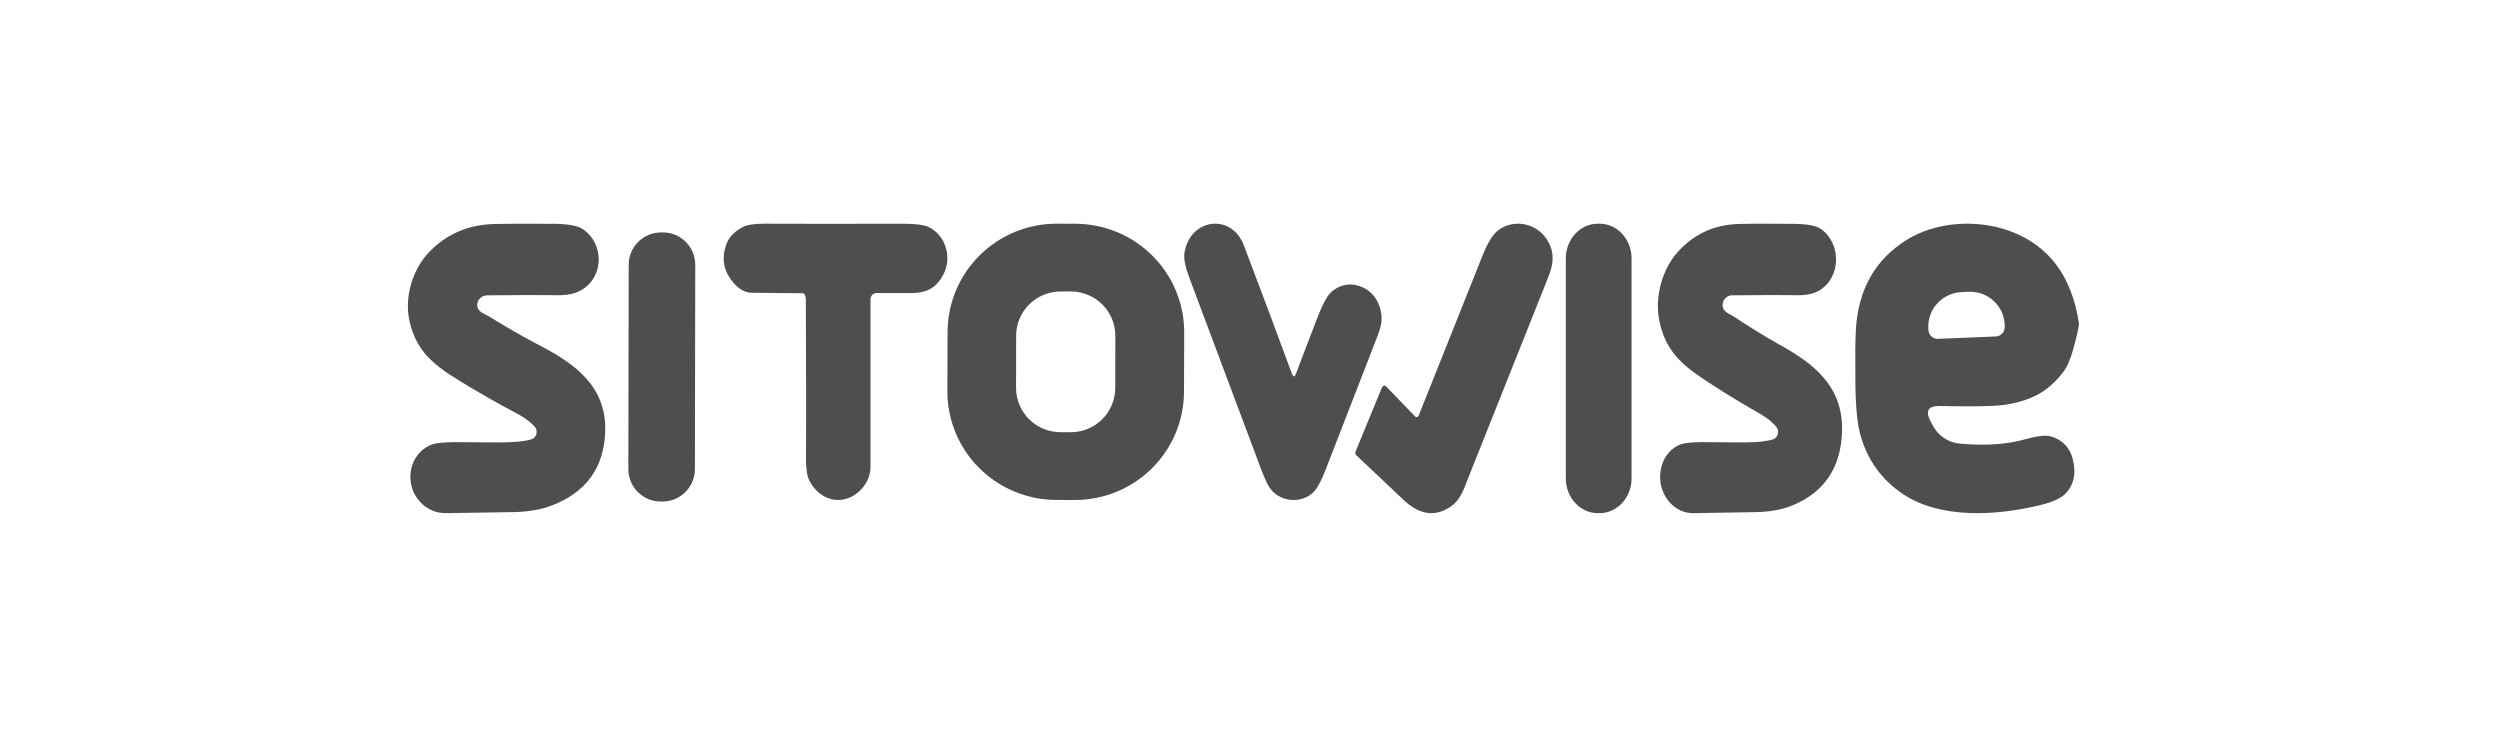 <?xml version="1.0" encoding="UTF-8"?> <svg xmlns="http://www.w3.org/2000/svg" width="190" height="56" viewBox="0 0 190 56" fill="none"><g id="sitowise"><path id="Vector" d="M36.27 23.125C36.245 23.42 36.404 23.655 36.748 23.832C36.997 23.958 37.133 24.028 37.154 24.041C38.179 24.672 39.515 25.475 40.819 26.149C43.529 27.543 46.118 29.265 45.996 32.807C45.9 35.55 44.544 37.422 41.928 38.422C41.127 38.727 40.169 38.894 39.054 38.92C38.351 38.938 36.644 38.964 33.932 39C33.131 39.011 32.456 38.718 31.907 38.12C30.687 36.786 31.065 34.562 32.679 33.839C33.034 33.682 33.657 33.603 34.55 33.603C37.475 33.6 39.163 33.729 40.364 33.394C40.46 33.367 40.547 33.315 40.618 33.243C40.688 33.171 40.739 33.082 40.766 32.983C40.793 32.885 40.794 32.781 40.771 32.682C40.747 32.583 40.698 32.492 40.63 32.418C40.295 32.053 39.855 31.728 39.31 31.442C38.078 30.79 36.925 30.143 35.85 29.501C33.4 28.037 31.709 27.038 31.122 24.406C30.712 22.561 31.366 20.454 32.605 19.166C33.917 17.799 35.556 17.085 37.523 17.025C38.426 16.999 39.936 16.993 42.052 17.009C43.161 17.017 43.906 17.151 44.288 17.41C45.961 18.545 45.909 21.091 44.132 22.076C43.677 22.329 43.081 22.448 42.344 22.435C41.268 22.417 39.496 22.421 37.029 22.445C36.838 22.446 36.654 22.517 36.513 22.643C36.373 22.768 36.286 22.941 36.27 23.125Z" fill="#4E4E4E"></path><path id="Vector_2" d="M50.383 17.664L50.246 17.664C48.887 17.661 47.783 18.761 47.781 20.121L47.754 35.65C47.751 37.01 48.851 38.113 50.211 38.116L50.347 38.116C51.706 38.118 52.81 37.018 52.813 35.659L52.84 20.13C52.842 18.77 51.742 17.666 50.383 17.664Z" fill="#4E4E4E"></path><path id="Vector_3" d="M61.168 22.4C61.152 22.367 61.128 22.338 61.098 22.318C61.068 22.298 61.033 22.287 60.998 22.286C59.29 22.265 58.004 22.253 57.14 22.251C56.541 22.251 55.989 21.884 55.483 21.151C54.954 20.385 54.859 19.525 55.199 18.571C55.393 18.028 55.814 17.588 56.463 17.251C56.79 17.082 57.343 16.998 58.119 17C60.164 17.011 63.662 17.012 68.614 17.003C69.593 17.003 70.257 17.091 70.606 17.267C71.945 17.951 72.424 19.713 71.579 21.074C70.995 22.016 70.258 22.279 69.162 22.273C68.312 22.269 67.46 22.268 66.607 22.27C66.488 22.27 66.374 22.32 66.29 22.41C66.206 22.499 66.158 22.62 66.158 22.747C66.158 31.169 66.158 35.385 66.158 35.396C66.168 36.076 65.938 36.67 65.466 37.177C64.223 38.512 62.363 38.169 61.516 36.537C61.338 36.196 61.252 35.656 61.258 34.919C61.274 32.9 61.269 28.849 61.243 22.766C61.241 22.626 61.216 22.504 61.168 22.4Z" fill="#4E4E4E"></path><path id="Vector_4" d="M89.984 29.782C89.977 31.969 89.095 34.064 87.535 35.605C85.974 37.146 83.862 38.008 81.663 38L80.264 37.995C79.175 37.991 78.097 37.774 77.093 37.356C76.088 36.938 75.176 36.328 74.408 35.559C73.641 34.791 73.033 33.88 72.62 32.878C72.207 31.876 71.996 30.803 72 29.72L72.016 25.218C72.023 23.031 72.905 20.936 74.465 19.395C76.026 17.854 78.138 16.992 80.337 17L81.736 17.005C82.825 17.009 83.903 17.226 84.907 17.644C85.912 18.062 86.824 18.672 87.592 19.441C88.359 20.209 88.967 21.12 89.38 22.122C89.793 23.124 90.004 24.197 90 25.28L89.984 29.782ZM84.766 25.523C84.768 24.631 84.413 23.774 83.779 23.142C83.146 22.51 82.286 22.154 81.388 22.152L80.618 22.151C80.173 22.15 79.733 22.236 79.322 22.405C78.911 22.573 78.538 22.82 78.223 23.132C77.908 23.444 77.659 23.815 77.488 24.223C77.317 24.631 77.229 25.068 77.228 25.51L77.221 29.477C77.219 30.369 77.574 31.226 78.208 31.858C78.841 32.49 79.701 32.846 80.599 32.848L81.37 32.849C81.814 32.85 82.254 32.764 82.665 32.595C83.076 32.427 83.449 32.18 83.764 31.868C84.079 31.556 84.329 31.185 84.499 30.777C84.67 30.369 84.758 29.932 84.759 29.49L84.766 25.523Z" fill="#4E4E4E"></path><path id="Vector_5" d="M98.18 28.389C98.285 28.677 98.391 28.677 98.499 28.389C99.03 26.972 99.599 25.488 100.205 23.938C100.585 22.966 100.947 22.351 101.29 22.095C101.985 21.574 102.727 21.481 103.518 21.816C104.433 22.2 105.006 23.172 105 24.246C105 24.572 104.906 24.979 104.718 25.466C102.98 29.95 101.666 33.337 100.775 35.629C100.436 36.504 100.129 37.084 99.854 37.37C98.994 38.263 97.397 38.212 96.577 37.183C96.375 36.929 96.139 36.443 95.869 35.724C94.052 30.874 92.234 26.025 90.415 21.177C90.091 20.311 89.957 19.675 90.012 19.271C90.383 16.608 93.581 16.148 94.528 18.635C95.799 21.973 97.017 25.224 98.18 28.389Z" fill="#4E4E4E"></path><path id="Vector_6" d="M107.55 31.652C107.569 31.672 107.593 31.686 107.619 31.694C107.644 31.702 107.672 31.703 107.698 31.698C107.724 31.692 107.749 31.68 107.769 31.662C107.79 31.645 107.806 31.622 107.816 31.596C109.113 28.334 110.731 24.279 112.669 19.433C113.06 18.46 113.448 17.824 113.832 17.525C115.063 16.567 116.906 16.96 117.672 18.379C118.159 19.283 118.06 20.088 117.659 21.088C113.535 31.415 111.45 36.645 111.403 36.778C111.125 37.574 110.767 38.13 110.329 38.447C109.124 39.316 107.901 39.161 106.659 37.982C104.845 36.26 103.651 35.132 103.076 34.598C103.041 34.566 103.016 34.523 103.005 34.476C102.995 34.428 103 34.379 103.018 34.335L105.034 29.432C105.046 29.402 105.066 29.375 105.09 29.354C105.115 29.334 105.144 29.32 105.175 29.313C105.206 29.307 105.238 29.309 105.268 29.319C105.299 29.328 105.326 29.346 105.348 29.369L107.55 31.652Z" fill="#4E4E4E"></path><path id="Vector_7" d="M121.567 17H121.433C120.089 17 119 18.186 119 19.648V36.352C119 37.814 120.089 39 121.433 39H121.567C122.911 39 124 37.814 124 36.352V19.648C124 18.186 122.911 17 121.567 17Z" fill="#4E4E4E"></path><path id="Vector_8" d="M130.918 23.125C130.894 23.42 131.043 23.655 131.364 23.832C131.597 23.959 131.724 24.028 131.744 24.042C132.701 24.672 133.948 25.476 135.165 26.149C137.693 27.544 140.11 29.27 139.996 32.809C139.904 35.553 138.637 37.425 136.194 38.425C135.447 38.729 134.552 38.894 133.511 38.92C132.855 38.938 131.262 38.964 128.731 39C127.984 39.009 127.353 38.714 126.841 38.117C125.701 36.782 126.054 34.558 127.562 33.838C127.893 33.681 128.475 33.602 129.309 33.602C132.04 33.599 133.616 33.728 134.738 33.396C134.827 33.37 134.908 33.318 134.974 33.245C135.04 33.173 135.088 33.084 135.113 32.985C135.138 32.887 135.139 32.783 135.117 32.684C135.095 32.585 135.05 32.494 134.986 32.42C134.673 32.055 134.262 31.73 133.754 31.444C132.603 30.789 131.527 30.141 130.526 29.499C128.238 28.035 126.659 27.036 126.114 24.403C125.731 22.558 126.341 20.45 127.499 19.162C128.723 17.796 130.254 17.084 132.09 17.024C132.934 16.997 134.344 16.993 136.32 17.011C137.355 17.02 138.051 17.153 138.408 17.412C139.966 18.548 139.918 21.094 138.258 22.08C137.834 22.332 137.277 22.45 136.589 22.435C135.584 22.417 133.93 22.421 131.627 22.445C131.448 22.446 131.276 22.517 131.145 22.643C131.014 22.768 130.933 22.941 130.918 23.125Z" fill="#4E4E4E"></path><path id="Vector_9" d="M146.732 32.041L146.897 32.346C147.101 32.729 147.393 33.055 147.749 33.293C148.105 33.532 148.513 33.677 148.937 33.714C150.877 33.889 152.545 33.777 153.941 33.379C154.826 33.127 155.458 33.054 155.838 33.16C156.807 33.434 157.391 34.096 157.589 35.145C157.768 36.095 157.576 36.873 157.013 37.479C156.67 37.849 156.032 38.149 155.1 38.379C151.721 39.206 147.457 39.458 144.602 37.532C143.016 36.463 141.951 34.994 141.408 33.123C141.159 32.265 141.027 30.937 141.009 29.139C140.99 27.17 141.001 25.824 141.042 25.102C141.212 22.03 142.494 19.744 144.887 18.243C147.118 16.842 150.228 16.643 152.737 17.556C155.698 18.636 157.451 20.969 157.997 24.555C158.023 24.725 157.882 25.378 157.573 26.513C157.357 27.308 157.091 27.91 156.773 28.319C156.055 29.247 155.22 29.896 154.268 30.268C153.39 30.611 152.453 30.804 151.458 30.846C150.448 30.89 149.108 30.893 147.438 30.856C146.536 30.834 146.301 31.229 146.732 32.041ZM147.289 25.753L151.685 25.57C151.777 25.567 151.868 25.545 151.952 25.506C152.036 25.466 152.111 25.41 152.174 25.341C152.237 25.271 152.286 25.19 152.318 25.101C152.35 25.012 152.365 24.918 152.361 24.823L152.355 24.674C152.342 24.331 152.26 23.995 152.115 23.684C151.97 23.373 151.764 23.093 151.509 22.861C151.254 22.629 150.955 22.449 150.629 22.331C150.304 22.213 149.957 22.16 149.61 22.174L149.092 22.197C148.745 22.212 148.404 22.293 148.089 22.437C147.773 22.581 147.489 22.785 147.253 23.038C147.017 23.29 146.834 23.585 146.713 23.907C146.593 24.229 146.538 24.571 146.551 24.913L146.558 25.062C146.561 25.157 146.583 25.25 146.622 25.336C146.661 25.422 146.716 25.499 146.784 25.563C146.852 25.628 146.931 25.677 147.018 25.71C147.105 25.742 147.197 25.757 147.289 25.753Z" fill="#4E4E4E"></path></g></svg> 